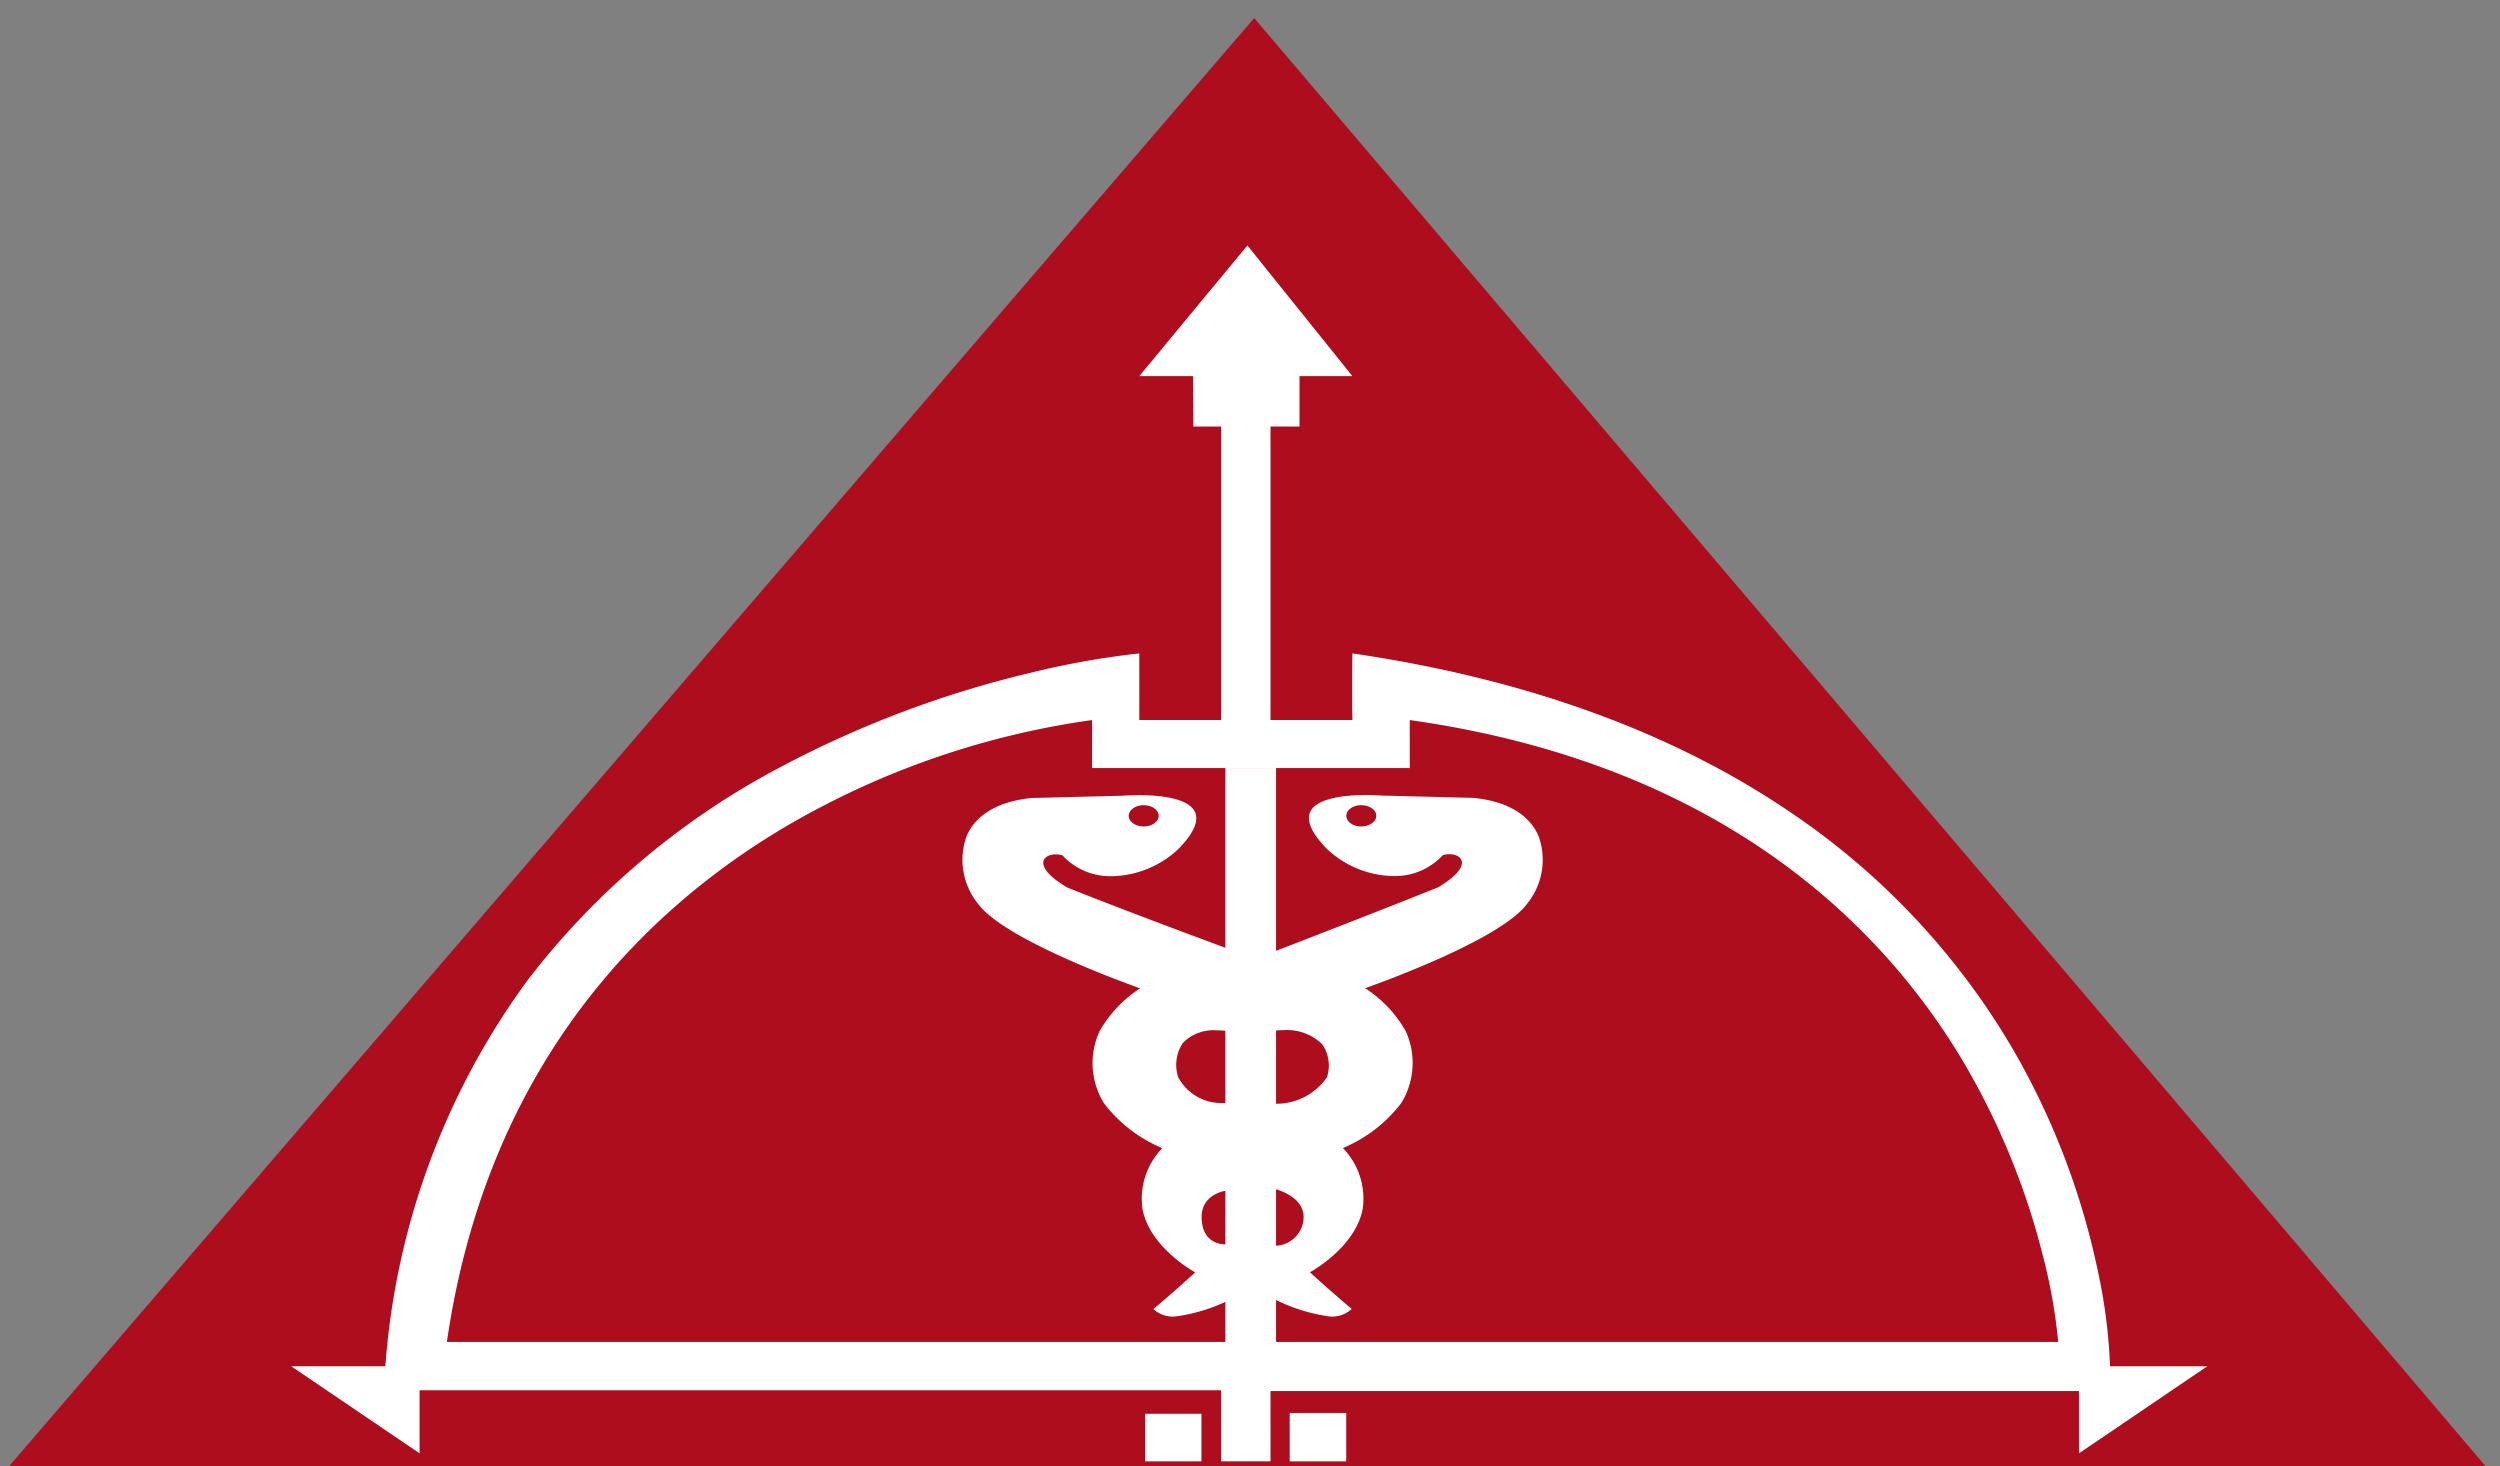 <svg xmlns="http://www.w3.org/2000/svg" xmlns:xlink="http://www.w3.org/1999/xlink" width="136.89" height="80.28" viewBox="0 0 136.89 80.28"><rect x="0" y="0" width="136.89" height="80.28" fill="#808080" stroke="none"/><defs><clipPath id="b"><rect width="136.89" height="80.28"/></clipPath></defs><g id="a" clip-path="url(#b)"><g transform="translate(-58.301 -242.511)"><path d="M126.975,243.5,58.3,323.376l136.811.252Z" fill="#ad0d1c" fill-rule="evenodd"/><path d="M127.87,322.529h-2.711v-3.891H81.276v3.452l-7.028-4.767H79.4a40.726,40.726,0,0,1,7.83-21.19,42.208,42.208,0,0,1,14.038-11.741,57.464,57.464,0,0,1,13.426-5.034,45.656,45.656,0,0,1,5.991-1.069v3.648h4.475V265.865h-1.516l-.021-2.76h-2.938l5.918-7.154,5.749,7.154h-2.894v2.76H127.87v16.072h4.482a.4.4,0,0,1,0-.048c-.016-1.009-.016-2.287,0-3.6,9.42,1.375,17.461,4.282,23.9,8.641a39.94,39.94,0,0,1,12.327,13.135,40.938,40.938,0,0,1,4.584,12.006,29.7,29.7,0,0,1,.676,5.252h5.324l-7.026,4.767v-3.41H127.87v3.847ZM118.1,281.938h0a45.613,45.613,0,0,0-15.97,5.37c-7.543,4.222-17.025,12.625-19.359,28.681H171a29.9,29.9,0,0,0-.837-4.712,40.242,40.242,0,0,0-4.3-10.528c-4.26-7.224-12.987-16.351-30.369-18.811v2.628H118.1v-2.628Z" fill="#fff"/><rect width="3.086" height="2.605" transform="translate(121.001 319.924)" fill="#fff"/><rect width="3.095" height="2.65" transform="translate(128.92 319.879)" fill="#fff"/><path d="M122.618,314.6h0a1.565,1.565,0,0,1-1.163-.411c.964-.8,2.278-1.994,2.291-2.006h0c-.254-.141-2.49-1.439-2.885-3.456a3.97,3.97,0,0,1,1.083-3.345,7.806,7.806,0,0,1-3.193-2.459,4.176,4.176,0,0,1-.239-3.955,6.823,6.823,0,0,1,2.219-2.34l-.021-.006c-.748-.265-7.35-2.645-8.818-4.578a3.817,3.817,0,0,1-.659-3.763c.355-.816,1.257-1.839,3.542-2.074l5.022-.126s.375-.031.877-.031c1,0,2.722.123,3.068.946.208.493-.1,1.17-.928,2.013a5.462,5.462,0,0,1-3.642,1.48,3.576,3.576,0,0,1-2.7-1.146,1.334,1.334,0,0,0-.359-.05c-.348,0-.612.141-.673.359s.027.693,1.285,1.448c2.908,1.178,8.663,3.305,8.721,3.326l1.311,3.892-1.248.65a3.941,3.941,0,0,0-.581-.04,2.356,2.356,0,0,0-1.857.688,2.168,2.168,0,0,0-.256,1.881,2.666,2.666,0,0,0,2.471,1.409c.052,0,.106,0,.159,0a18.249,18.249,0,0,1,.878,3.509l-.815,1.279c-.015,0-1.444.154-1.411,1.5.03,1.38,1.06,1.45,1.267,1.45.029,0,.056,0,.082,0h.015a5.816,5.816,0,0,1,1.429.674l-.5,1.942A9.379,9.379,0,0,1,122.618,314.6Zm-1.692-28c-.452,0-.82.261-.82.581s.368.583.82.583.819-.262.819-.583S121.377,286.6,120.926,286.6Z" fill="#fff"/><path d="M131.147,314.6h0a9.332,9.332,0,0,1-3.761-1.351l-.5-1.942.007-.006a3,3,0,0,1,1.08-.578h.018l.054,0a1.588,1.588,0,0,0,1.636-1.538c.029-1.349-1.968-1.673-1.988-1.676l-.243-1.1a8.665,8.665,0,0,1,.526-3.462c.046,0,.1,0,.151,0a3.363,3.363,0,0,0,2.836-1.456,2.069,2.069,0,0,0-.266-1.805,2.749,2.749,0,0,0-2.147-.764,4.863,4.863,0,0,0-.645.04l-.886-.65,1.054-3.7c.044-.017,6.031-2.326,8.982-3.52,1.256-.754,1.342-1.23,1.282-1.447s-.325-.36-.674-.36a1.32,1.32,0,0,0-.359.05,3.568,3.568,0,0,1-2.7,1.146,5.45,5.45,0,0,1-3.641-1.48c-.824-.843-1.137-1.521-.93-2.013.346-.823,2.07-.945,3.067-.945.507,0,.874.031.877.031l5.02.126c2.284.235,3.187,1.258,3.543,2.075a3.818,3.818,0,0,1-.654,3.763c-1.543,2.033-8.7,4.536-8.84,4.583l.006,0a6.844,6.844,0,0,1,2.214,2.338,4.178,4.178,0,0,1-.241,3.955,7.8,7.8,0,0,1-3.193,2.459,3.971,3.971,0,0,1,1.083,3.345c-.415,2.12-2.865,3.444-2.89,3.457,0,0,1.32,1.2,2.29,2.006A1.564,1.564,0,0,1,131.147,314.6Zm1.691-28c-.452,0-.819.261-.819.581s.367.583.819.583.823-.262.823-.583S133.292,286.6,132.838,286.6Z" fill="#fff"/><rect width="2.777" height="31.753" transform="translate(125.396 284.566)" fill="#fff"/></g></g></svg>